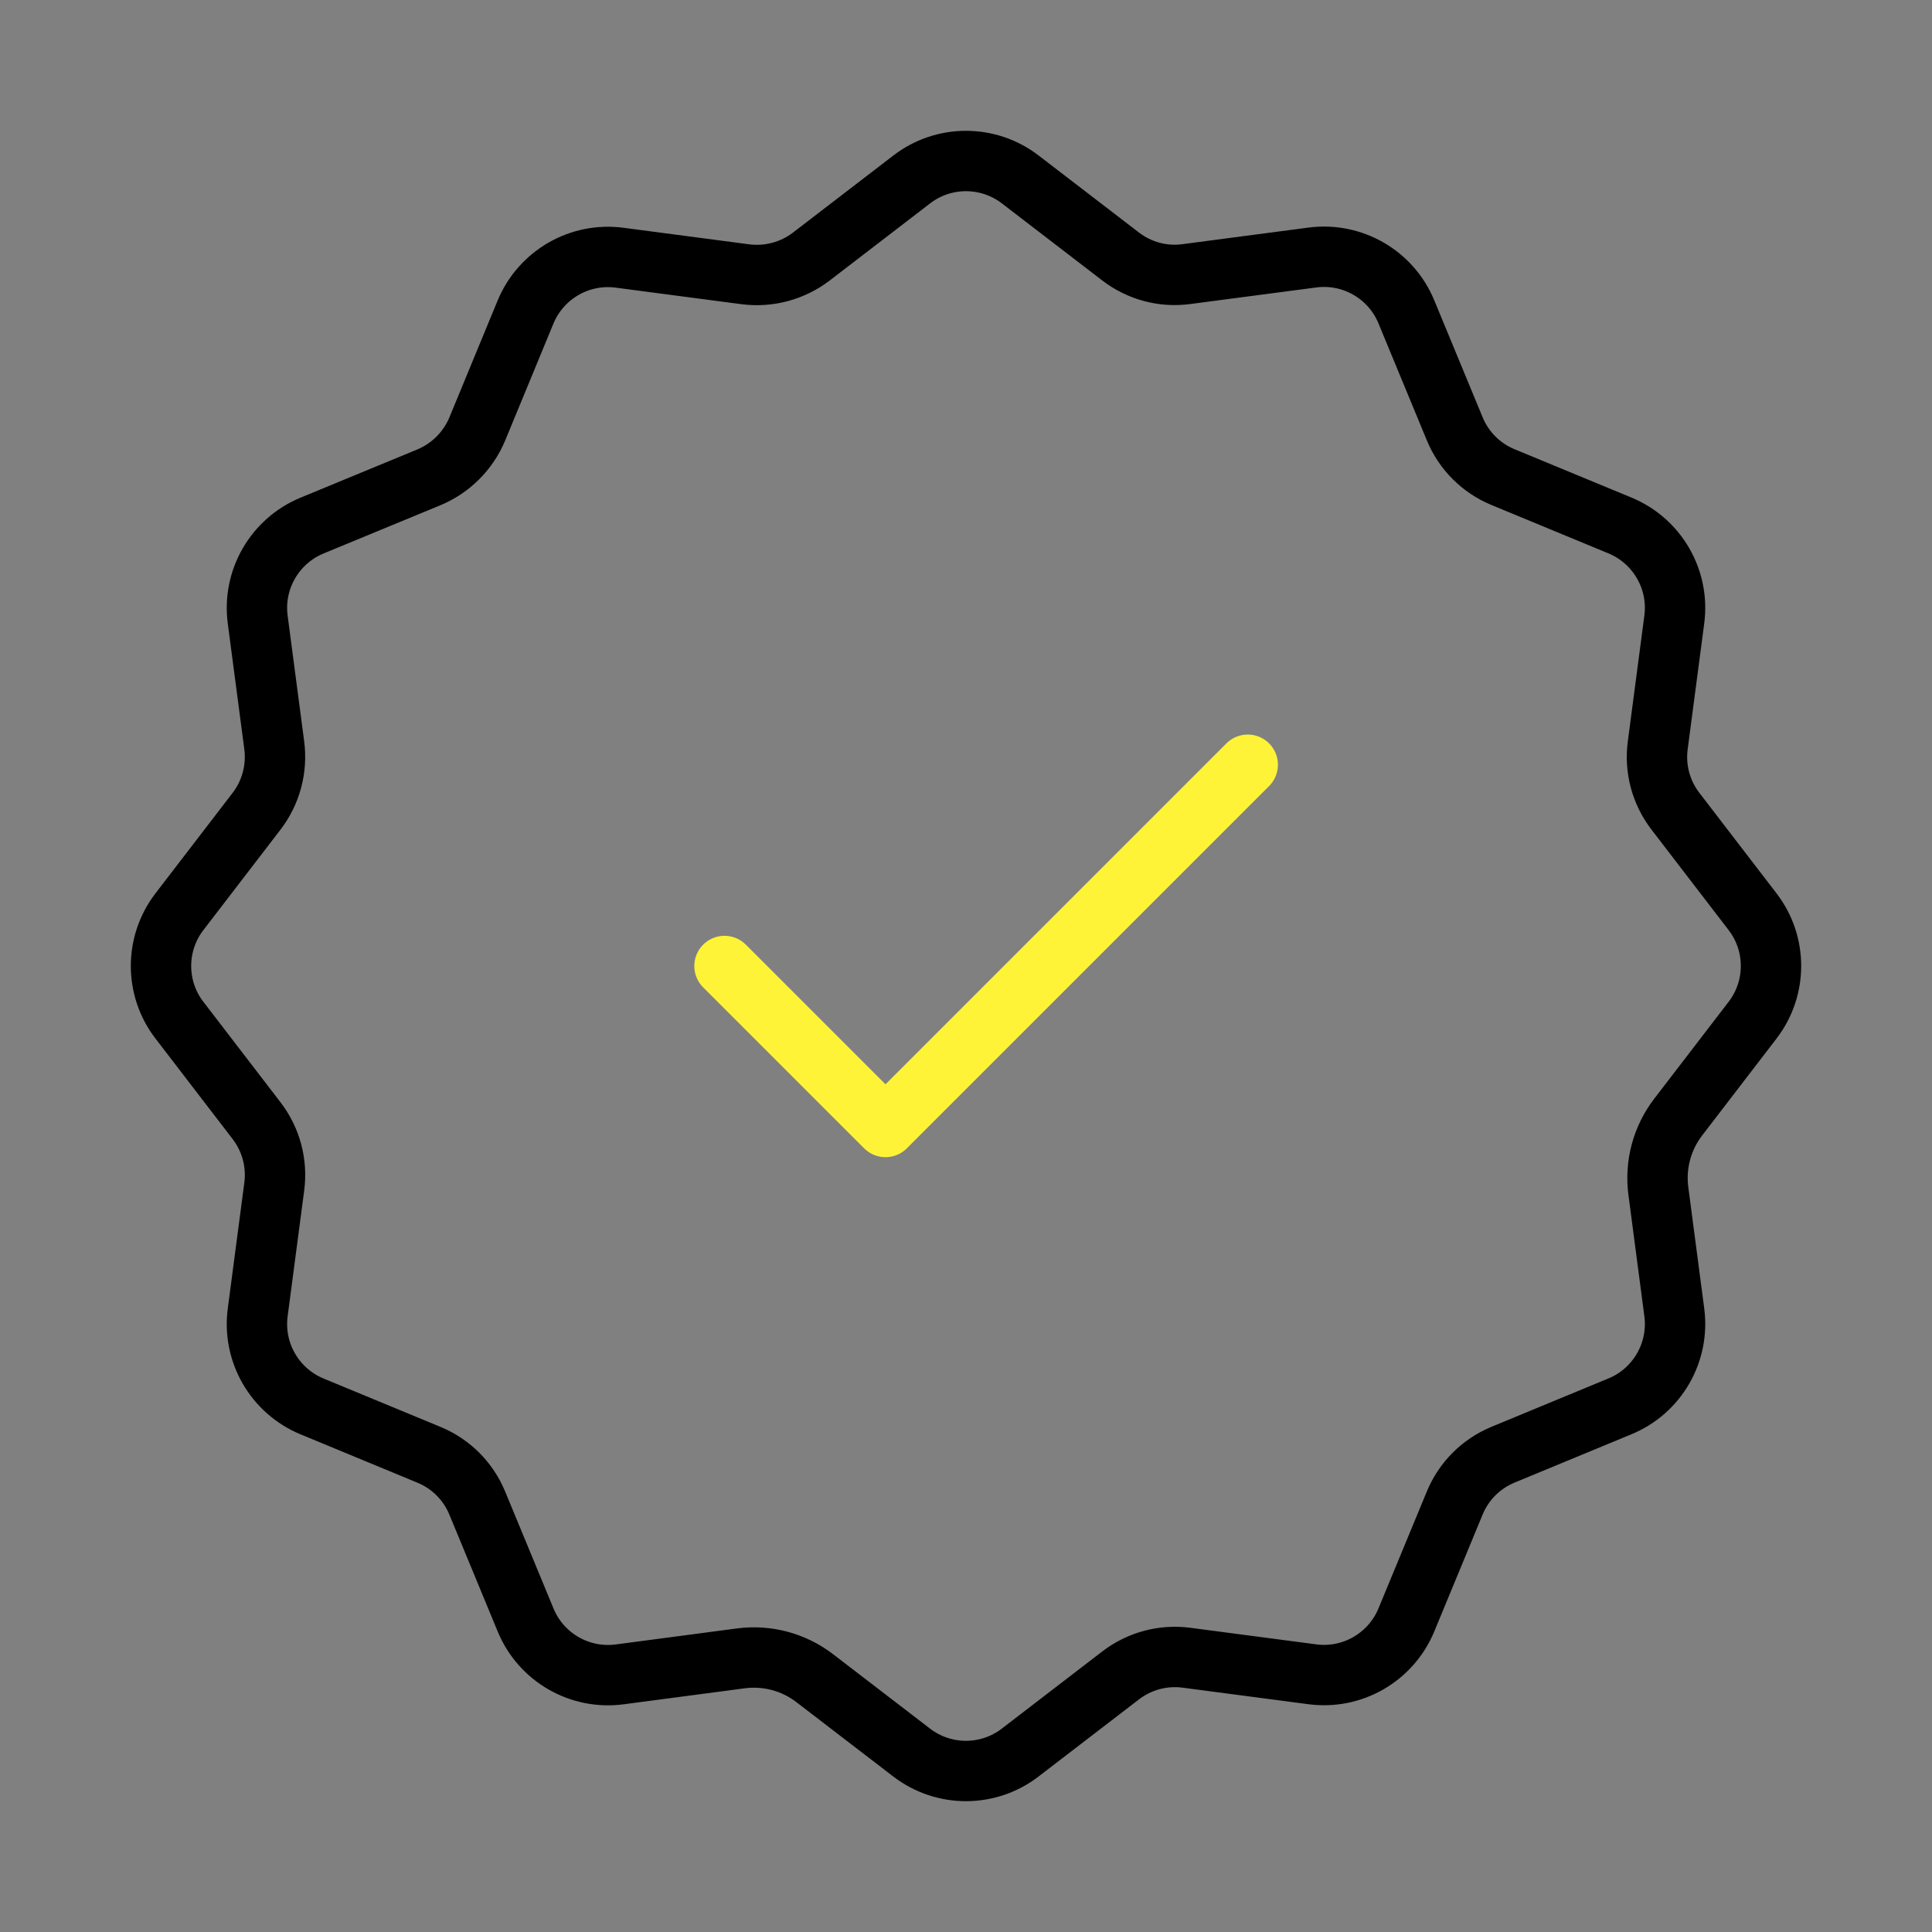<?xml version="1.0" encoding="UTF-8"?> <svg xmlns="http://www.w3.org/2000/svg" width="64" height="64" viewBox="0 0 64 64" fill="none"><rect x="0" y="0" width="64" height="64" fill="#808080" stroke="none"/><path d="M24.538 54.936C25.412 54.82 26.295 55.057 26.991 55.593L30.2 58.056C31.261 58.87 32.736 58.87 33.794 58.056L37.124 55.499C37.746 55.022 38.531 54.811 39.307 54.915L43.473 55.463C44.797 55.638 46.074 54.9 46.587 53.665L48.19 49.789C48.489 49.063 49.064 48.489 49.789 48.189L53.665 46.586C54.9 46.077 55.638 44.797 55.463 43.472L54.936 39.458C54.82 38.584 55.057 37.701 55.593 37.004L58.056 33.795C58.87 32.735 58.87 31.259 58.056 30.202L55.499 26.871C55.022 26.249 54.811 25.464 54.915 24.688L55.463 20.522C55.638 19.197 54.9 17.92 53.665 17.408L49.789 15.805C49.064 15.506 48.489 14.931 48.19 14.205L46.587 10.329C46.077 9.094 44.797 8.356 43.473 8.531L39.307 9.079C38.531 9.186 37.746 8.975 37.127 8.501L33.797 5.944C32.736 5.13 31.261 5.13 30.203 5.944L26.873 8.501C26.251 8.975 25.466 9.186 24.689 9.085L20.524 8.537C19.2 8.362 17.923 9.1 17.41 10.335L15.81 14.211C15.508 14.934 14.933 15.509 14.21 15.811L10.335 17.411C9.1 17.923 8.362 19.2 8.537 20.525L9.085 24.691C9.186 25.467 8.975 26.252 8.501 26.871L5.944 30.202C5.13 31.262 5.13 32.738 5.944 33.795L8.501 37.126C8.978 37.748 9.188 38.533 9.085 39.309L8.537 43.475C8.362 44.8 9.1 46.077 10.335 46.589L14.21 48.192C14.936 48.491 15.511 49.066 15.81 49.792L17.413 53.668C17.923 54.903 19.203 55.641 20.527 55.466L24.538 54.936Z" stroke="black" stroke-width="2" stroke-linecap="round" stroke-linejoin="round"></path><path d="M24 32L29.333 37.333L41.333 25.333" stroke="#FFF337" stroke-width="2" stroke-linecap="round" stroke-linejoin="round"></path></svg> 